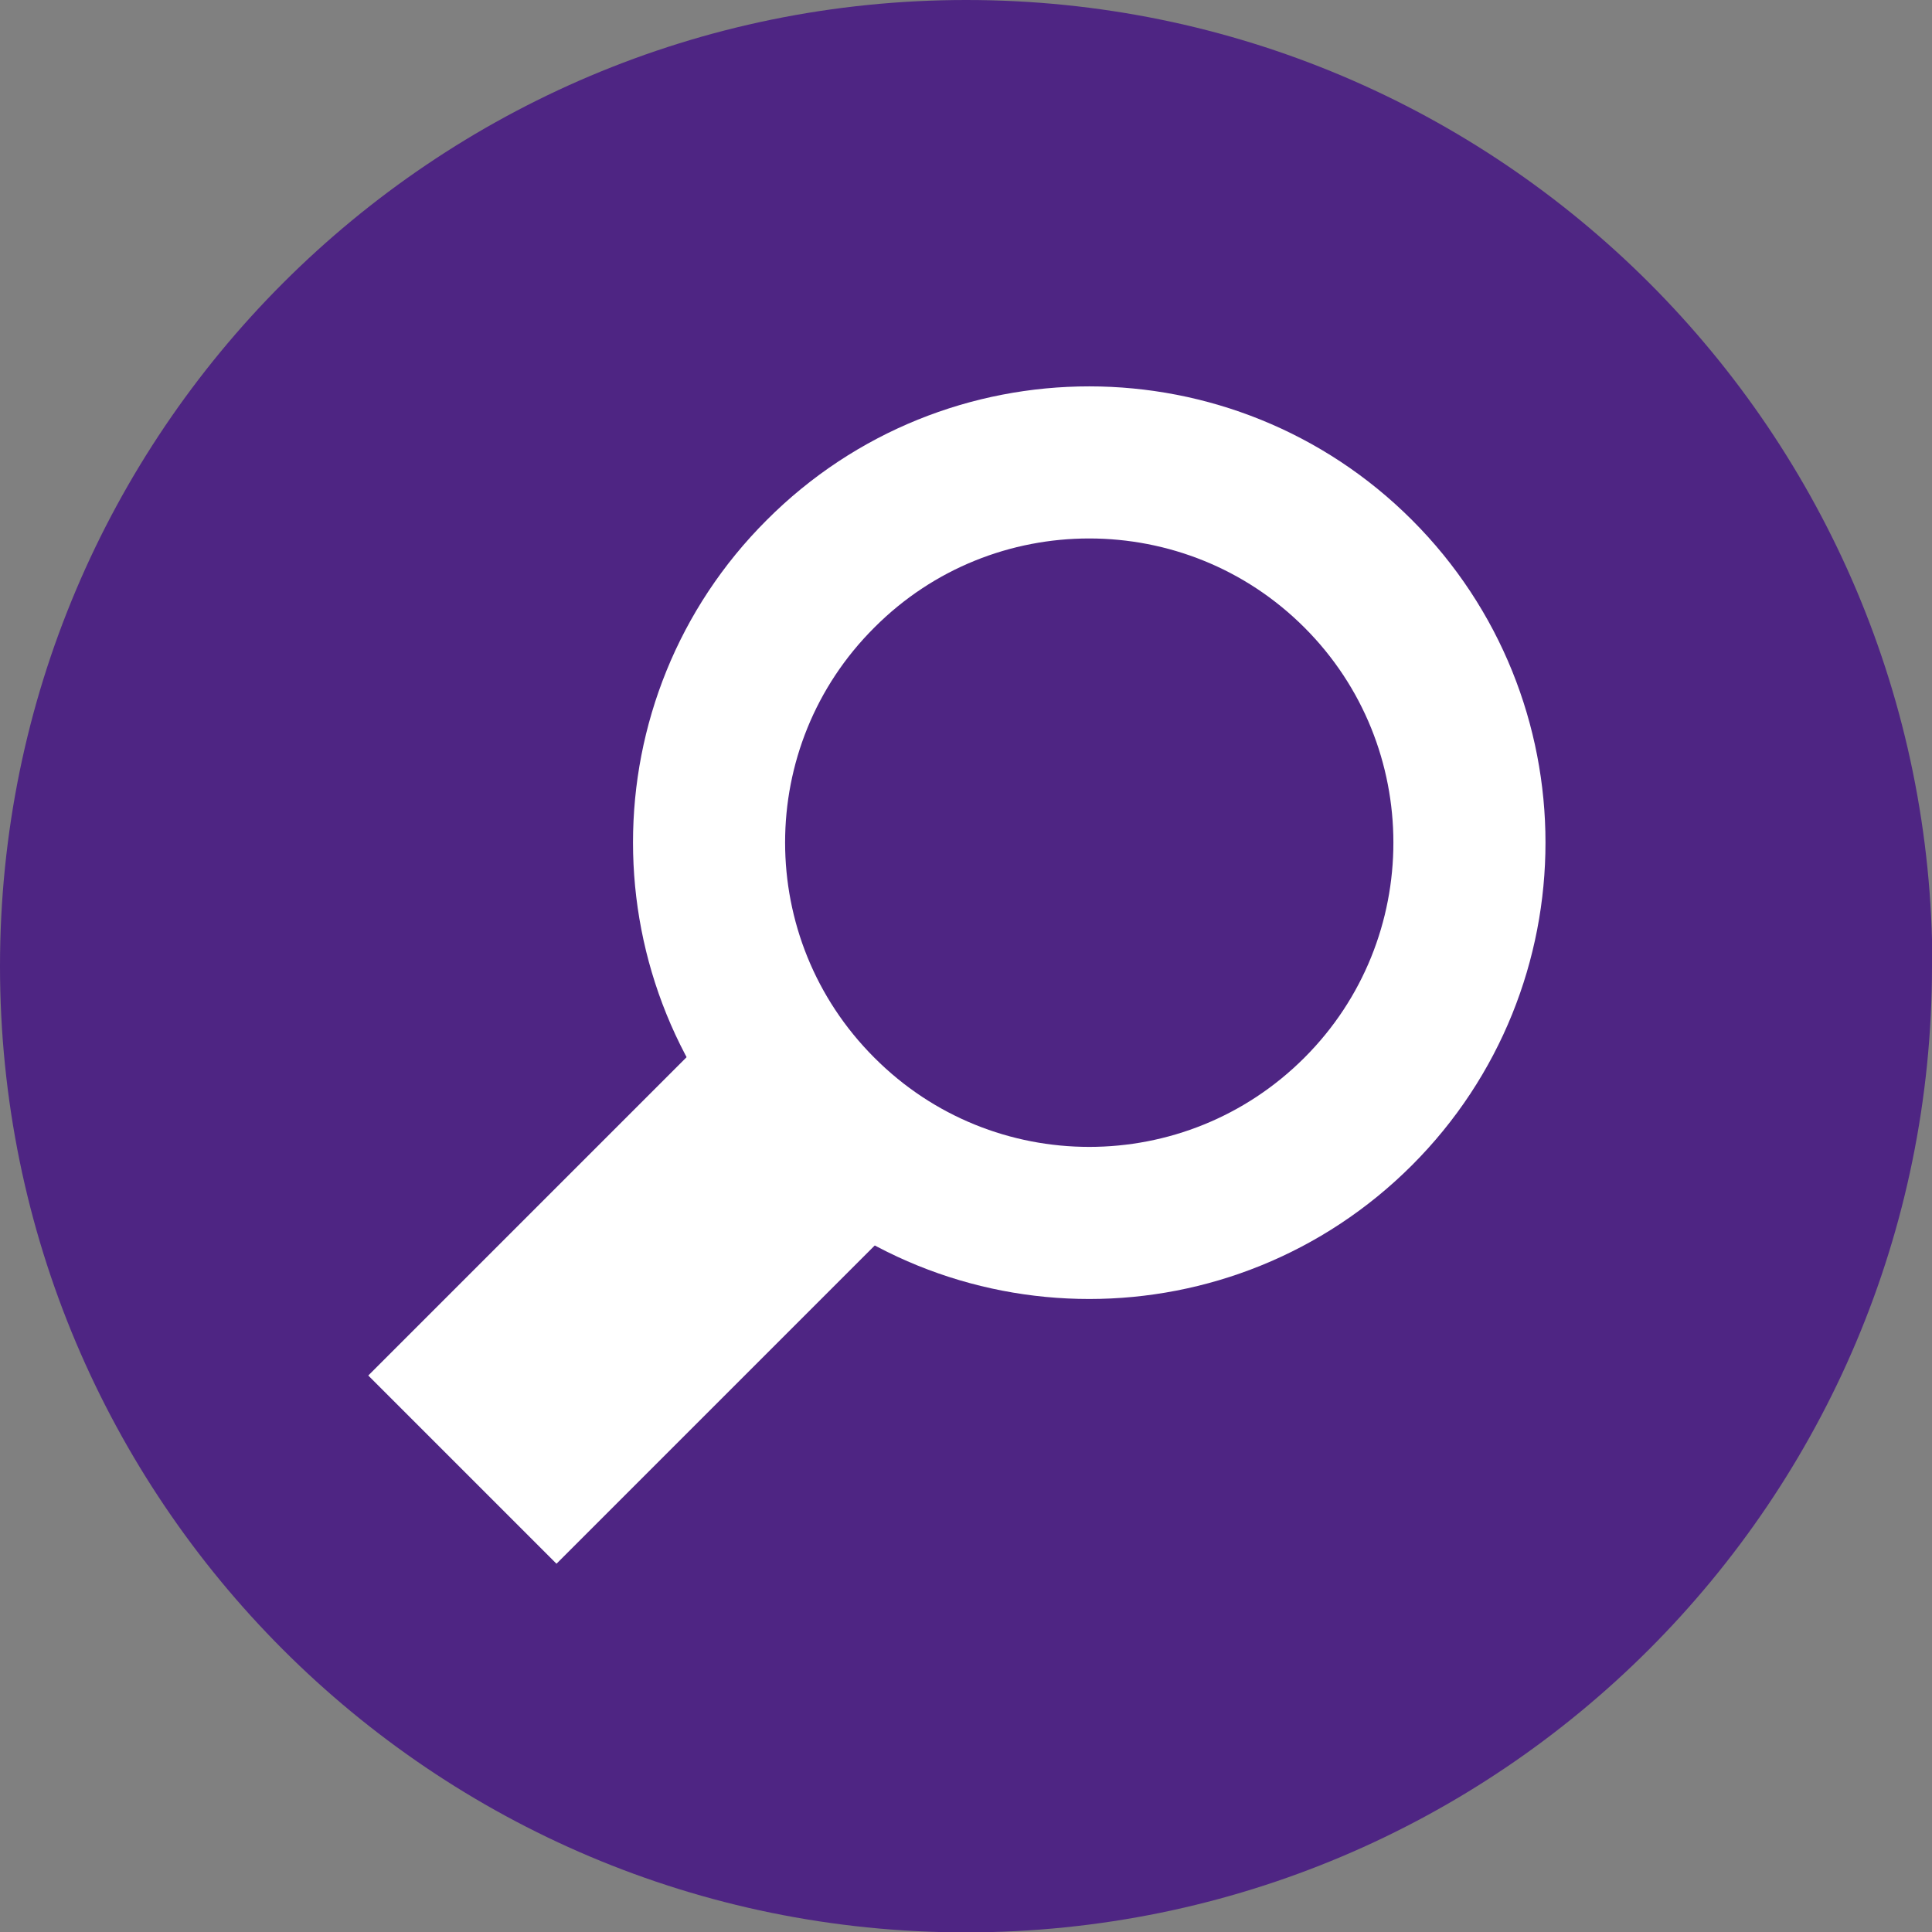 <?xml version="1.0" encoding="UTF-8"?><svg id="Laag_1" xmlns="http://www.w3.org/2000/svg" xmlns:xlink="http://www.w3.org/1999/xlink" viewBox="0 0 50.81 50.81"><rect x="0" y="0" width="50.81" height="50.81" fill="#808080" stroke="none"/><defs><style>.cls-1{stroke-width:7px;}.cls-1,.cls-2,.cls-3{fill:none;}.cls-1,.cls-3{stroke:#fff;stroke-miterlimit:10;}.cls-4{fill:#4e2583;}.cls-5{clip-path:url(#clippath);}.cls-3{stroke-width:4px;}</style><clipPath id="clippath"><rect class="cls-2" x="0" y="0" width="50.81" height="50.81"/></clipPath></defs><g class="cls-5"><path class="cls-4" d="M50.81,25.41c0,14.03-11.37,25.41-25.41,25.41S0,39.44,0,25.41,11.38,0,25.41,0s25.41,11.38,25.41,25.41"/><path class="cls-3" d="M35.72,29.23c-3.91,3.91-10.24,3.91-14.14,0-3.91-3.91-3.91-10.24,0-14.14,3.9-3.91,10.24-3.9,14.14,0,3.9,3.9,3.9,10.24,0,14.14Z"/><line class="cls-1" x1="12.16" y1="38.65" x2="21.58" y2="29.23"/></g></svg>